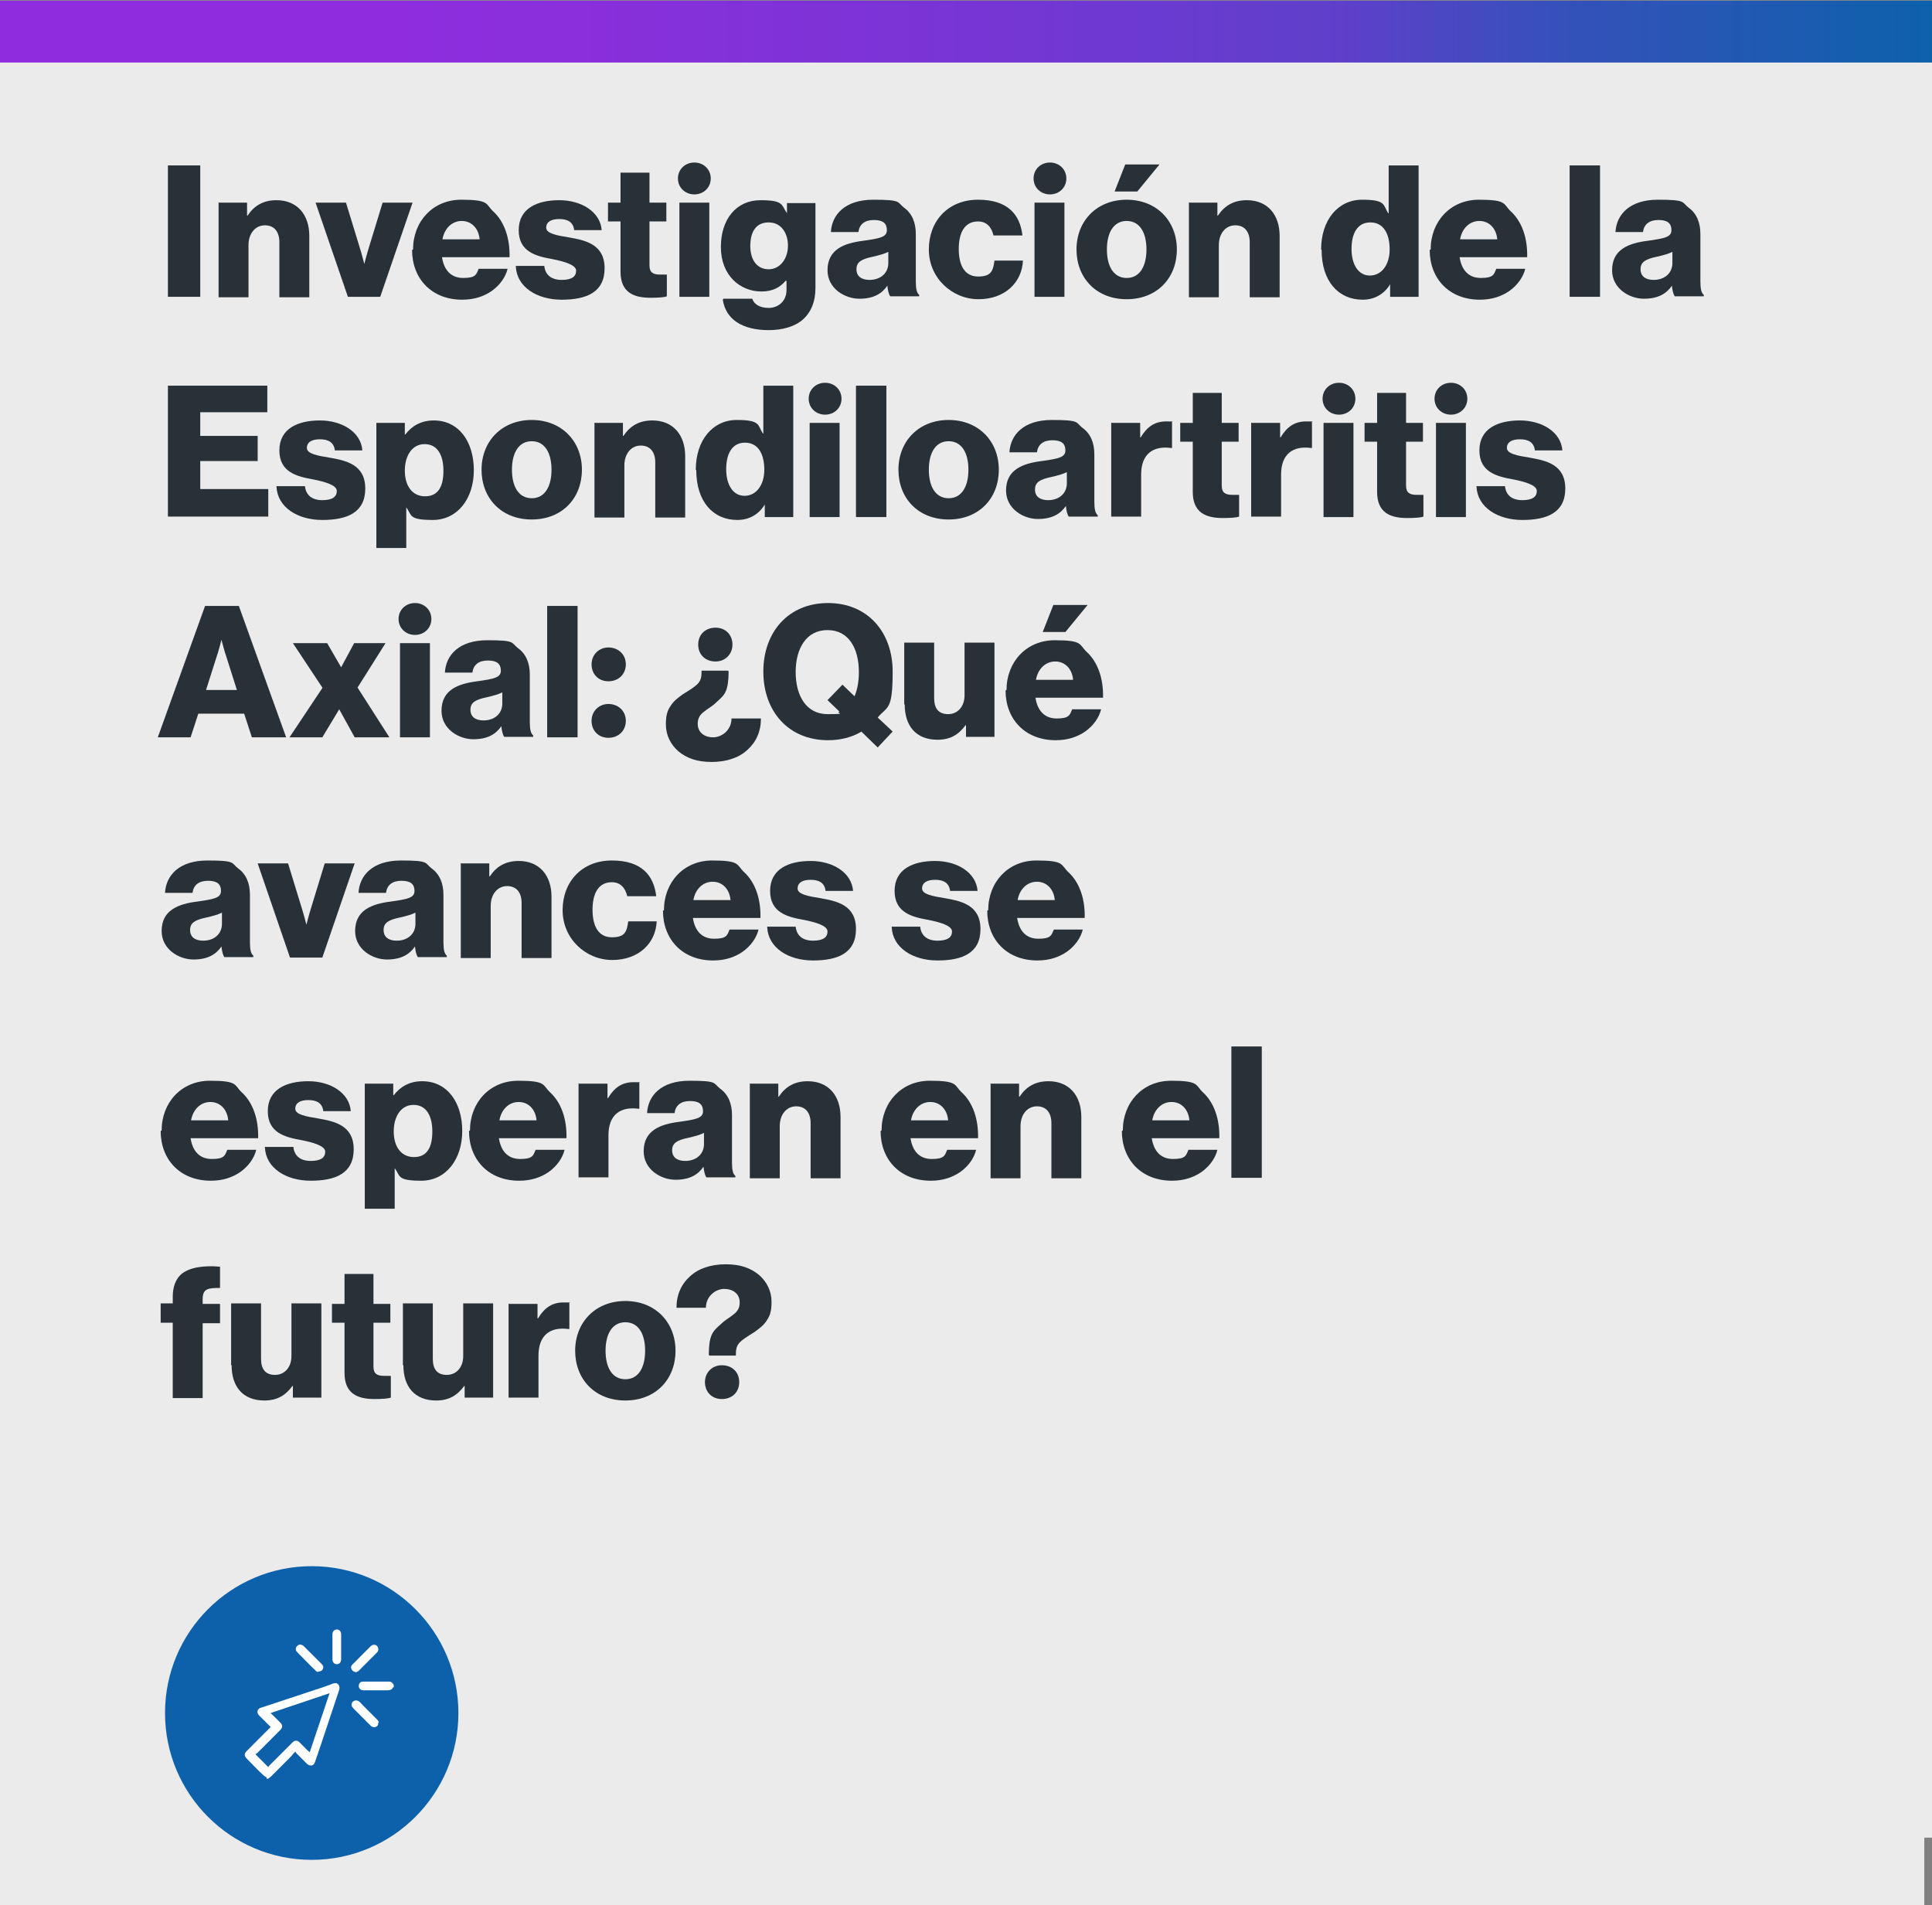 <?xml version="1.0" encoding="UTF-8"?>
<svg xmlns="http://www.w3.org/2000/svg" xmlns:xlink="http://www.w3.org/1999/xlink" width="500px" height="493px" viewBox="0 0 500 493" version="1.1">
<rect x="0" y="0" width="500" height="493" fill="#808080" stroke="none"/>
<defs>
<linearGradient id="linear0" gradientUnits="userSpaceOnUse" x1="0" y1="6.4" x2="400.4" y2="6.4" gradientTransform="matrix(1.249,0,0,1.25,0,0.184)">
<stop offset="0.2" style="stop-color:rgb(56.078%,17.647%,87.059%);stop-opacity:1;"/>
<stop offset="0.3" style="stop-color:rgb(53.725%,18.431%,85.882%);stop-opacity:1;"/>
<stop offset="0.5" style="stop-color:rgb(47.059%,20.784%,83.529%);stop-opacity:1;"/>
<stop offset="0.7" style="stop-color:rgb(36.471%,25.098%,79.216%);stop-opacity:1;"/>
<stop offset="0.8" style="stop-color:rgb(21.569%,31.373%,73.333%);stop-opacity:1;"/>
<stop offset="1" style="stop-color:rgb(5.098%,38.039%,67.059%);stop-opacity:1;"/>
</linearGradient>
</defs>
<g id="surface1">
<path style=" stroke:none;fill-rule:nonzero;fill:rgb(92.157%,92.157%,92.157%);fill-opacity:1;" d="M -1.996 18.559 L 498.004 18.559 L 498.004 493.941 L -1.996 493.941 Z M -1.996 18.559 "/>
<path style=" stroke:none;fill-rule:nonzero;fill:rgb(92.157%,92.157%,92.157%);fill-opacity:1;" d="M 0 0.184 L 500 0.184 L 500 475.566 L 0 475.566 Z M 0 0.184 "/>
<path style=" stroke:none;fill-rule:nonzero;fill:rgb(15.686%,19.216%,21.961%);fill-opacity:1;" d="M 43.457 42.809 L 51.824 42.809 L 51.824 76.809 L 43.457 76.809 Z M 43.457 42.809 "/>
<path style=" stroke:none;fill-rule:nonzero;fill:rgb(15.686%,19.216%,21.961%);fill-opacity:1;" d="M 56.445 52.434 L 63.938 52.434 L 63.938 55.809 L 64.062 55.809 C 65.809 53.184 68.184 51.809 71.555 51.809 C 76.922 51.809 80.047 55.559 80.047 61.059 L 80.047 76.934 L 72.301 76.934 L 72.301 62.684 C 72.301 60.059 71.055 58.309 68.555 58.309 C 66.059 58.309 64.312 60.434 64.312 63.434 L 64.312 76.934 L 56.57 76.934 L 56.57 52.559 Z M 56.445 52.434 "/>
<path style=" stroke:none;fill-rule:nonzero;fill:rgb(15.686%,19.216%,21.961%);fill-opacity:1;" d="M 81.543 52.434 L 89.535 52.434 L 92.906 63.434 C 93.656 65.809 94.281 68.309 94.281 68.309 C 94.281 68.309 94.906 65.809 95.656 63.434 L 99.027 52.434 L 106.77 52.434 L 98.402 76.809 L 90.035 76.809 L 81.668 52.434 Z M 81.543 52.434 "/>
<path style=" stroke:none;fill-rule:nonzero;fill:rgb(15.686%,19.216%,21.961%);fill-opacity:1;" d="M 106.895 64.559 C 106.895 57.309 112.012 51.684 119.379 51.684 C 126.75 51.684 125.625 52.809 127.621 54.684 C 130.496 57.309 131.992 61.559 131.867 66.559 L 114.387 66.559 C 114.887 69.809 116.633 71.934 119.879 71.934 C 123.125 71.934 123.25 71.059 123.875 69.559 L 131.367 69.559 C 130.867 71.684 129.371 73.809 127.246 75.309 C 125.25 76.684 122.754 77.559 119.629 77.559 C 111.637 77.559 106.645 72.059 106.645 64.684 Z M 124.125 61.934 C 123.875 59.059 122.004 57.184 119.504 57.184 C 117.008 57.184 115.012 59.059 114.512 61.934 Z M 124.125 61.934 "/>
<path style=" stroke:none;fill-rule:nonzero;fill:rgb(15.686%,19.216%,21.961%);fill-opacity:1;" d="M 133.492 68.809 L 140.859 68.809 C 141.109 71.184 142.73 72.434 145.355 72.434 C 147.977 72.434 149.102 71.559 149.102 70.059 C 149.102 68.559 146.105 67.684 142.98 67.059 C 138.734 66.309 134.242 65.184 134.242 59.559 C 134.242 53.934 138.984 51.809 144.73 51.809 C 150.473 51.809 155.344 54.809 155.719 59.559 L 148.602 59.559 C 148.352 57.434 146.852 56.684 144.73 56.684 C 142.605 56.684 141.359 57.434 141.359 58.934 C 141.359 60.434 144.105 60.934 147.227 61.434 C 151.473 62.184 156.469 63.184 156.469 69.434 C 156.469 75.684 151.723 77.559 145.355 77.559 C 138.984 77.559 133.742 74.309 133.492 68.934 Z M 133.492 68.809 "/>
<path style=" stroke:none;fill-rule:nonzero;fill:rgb(15.686%,19.216%,21.961%);fill-opacity:1;" d="M 160.59 70.309 L 160.59 57.309 L 157.344 57.309 L 157.344 52.434 L 160.59 52.434 L 160.59 44.684 L 168.082 44.684 L 168.082 52.434 L 172.453 52.434 L 172.453 57.309 L 168.082 57.309 L 168.082 68.684 C 168.082 70.559 169.082 71.059 170.828 71.059 C 172.578 71.059 172.203 71.059 172.578 71.059 L 172.578 76.684 C 171.953 76.934 170.453 77.059 168.332 77.059 C 163.836 77.059 160.59 75.559 160.59 70.309 Z M 160.59 70.309 "/>
<path style=" stroke:none;fill-rule:nonzero;fill:rgb(15.686%,19.216%,21.961%);fill-opacity:1;" d="M 183.941 46.184 C 183.941 48.559 182.066 50.309 179.695 50.309 C 177.324 50.309 175.449 48.559 175.449 46.184 C 175.449 43.809 177.324 42.059 179.695 42.059 C 182.066 42.059 183.941 43.809 183.941 46.184 Z M 175.824 52.434 L 183.566 52.434 L 183.566 76.809 L 175.824 76.809 Z M 175.824 52.434 "/>
<path style=" stroke:none;fill-rule:nonzero;fill:rgb(15.686%,19.216%,21.961%);fill-opacity:1;" d="M 187.188 77.309 L 194.68 77.309 C 195.055 78.559 196.43 79.684 198.926 79.684 C 201.422 79.684 203.547 77.934 203.547 75.059 L 203.547 72.684 L 203.297 72.684 C 201.922 74.309 200.051 75.434 197.055 75.434 C 191.559 75.434 186.562 71.309 186.562 63.934 C 186.562 56.559 190.684 51.809 196.805 51.809 C 202.922 51.809 202.172 53.059 203.672 55.184 L 203.672 52.559 L 211.039 52.559 L 211.039 74.559 C 211.039 78.184 209.789 80.934 207.793 82.684 C 205.668 84.559 202.422 85.434 198.926 85.434 C 192.184 85.434 187.812 82.684 187.062 77.559 Z M 203.922 63.559 C 203.922 60.309 202.172 57.559 198.926 57.559 C 195.68 57.559 194.18 59.934 194.18 63.684 C 194.18 67.434 196.055 69.684 198.926 69.684 C 201.797 69.684 203.922 67.059 203.922 63.559 Z M 203.922 63.559 "/>
<path style=" stroke:none;fill-rule:nonzero;fill:rgb(15.686%,19.216%,21.961%);fill-opacity:1;" d="M 214.16 69.934 C 214.16 64.559 218.406 62.934 223.402 62.309 C 227.898 61.684 229.52 61.309 229.52 59.559 C 229.52 57.809 228.52 56.934 226.148 56.934 C 223.777 56.934 222.402 58.059 222.152 60.059 L 215.035 60.059 C 215.285 55.559 218.656 51.684 226.023 51.684 C 233.391 51.684 232.145 52.309 233.891 53.684 C 236.016 55.184 237.012 57.559 237.012 60.559 L 237.012 72.809 C 237.012 74.809 237.262 75.809 237.887 76.309 L 237.887 76.684 L 230.395 76.684 C 230.02 76.184 229.77 75.184 229.645 73.934 C 228.273 75.934 226.148 77.309 222.402 77.309 C 218.656 77.309 214.16 74.684 214.16 69.934 Z M 229.895 68.059 L 229.895 65.184 C 228.895 65.684 227.523 66.059 225.898 66.434 C 222.902 67.059 221.652 67.809 221.652 69.684 C 221.652 71.559 223.027 72.434 225.023 72.434 C 227.898 72.434 229.895 70.684 229.895 68.059 Z M 229.895 68.059 "/>
<path style=" stroke:none;fill-rule:nonzero;fill:rgb(15.686%,19.216%,21.961%);fill-opacity:1;" d="M 240.383 64.559 C 240.383 57.184 245.379 51.684 253.121 51.684 C 260.863 51.684 263.984 55.559 264.609 60.934 L 257.117 60.934 C 256.617 58.809 255.371 57.309 253.121 57.309 C 249.75 57.309 248.125 60.059 248.125 64.434 C 248.125 68.809 249.75 71.559 253.121 71.559 C 256.492 71.559 256.992 70.184 257.367 67.434 L 264.734 67.434 C 264.484 73.059 260.113 77.434 253.246 77.434 C 246.379 77.434 240.383 71.934 240.383 64.559 Z M 240.383 64.559 "/>
<path style=" stroke:none;fill-rule:nonzero;fill:rgb(15.686%,19.216%,21.961%);fill-opacity:1;" d="M 275.973 46.184 C 275.973 48.559 274.102 50.309 271.727 50.309 C 269.355 50.309 267.484 48.559 267.484 46.184 C 267.484 43.809 269.355 42.059 271.727 42.059 C 274.102 42.059 275.973 43.809 275.973 46.184 Z M 267.73 52.434 L 275.473 52.434 L 275.473 76.809 L 267.73 76.809 Z M 267.73 52.434 "/>
<path style=" stroke:none;fill-rule:nonzero;fill:rgb(15.686%,19.216%,21.961%);fill-opacity:1;" d="M 278.598 64.559 C 278.598 57.184 283.84 51.684 291.582 51.684 C 299.324 51.684 304.57 57.184 304.57 64.559 C 304.57 71.934 299.449 77.434 291.582 77.434 C 283.715 77.434 278.598 71.934 278.598 64.559 Z M 296.703 64.559 C 296.703 60.184 294.953 57.184 291.582 57.184 C 288.211 57.184 286.465 60.184 286.465 64.559 C 286.465 68.934 288.211 71.934 291.582 71.934 C 294.953 71.934 296.703 68.934 296.703 64.559 Z M 291.207 42.559 L 300.074 42.559 L 294.332 49.559 L 288.461 49.559 Z M 291.207 42.559 "/>
<path style=" stroke:none;fill-rule:nonzero;fill:rgb(15.686%,19.216%,21.961%);fill-opacity:1;" d="M 307.566 52.434 L 315.059 52.434 L 315.059 55.809 L 315.184 55.809 C 316.934 53.184 319.305 51.809 322.676 51.809 C 328.047 51.809 331.168 55.559 331.168 61.059 L 331.168 76.934 L 323.426 76.934 L 323.426 62.684 C 323.426 60.059 322.18 58.309 319.68 58.309 C 317.184 58.309 315.434 60.434 315.434 63.434 L 315.434 76.934 L 307.691 76.934 L 307.691 52.559 Z M 307.566 52.434 "/>
<path style=" stroke:none;fill-rule:nonzero;fill:rgb(15.686%,19.216%,21.961%);fill-opacity:1;" d="M 341.906 64.559 C 341.906 56.934 346.277 51.684 352.523 51.684 C 358.766 51.684 357.891 53.059 359.266 55.184 L 359.391 55.184 L 359.391 42.809 L 367.133 42.809 L 367.133 76.809 L 359.766 76.809 L 359.766 73.559 C 358.266 76.059 355.77 77.559 352.648 77.559 C 346.402 77.559 342.031 72.809 342.031 64.684 Z M 359.641 64.559 C 359.641 60.434 358.016 57.559 354.645 57.559 C 351.273 57.559 349.773 60.434 349.773 64.434 C 349.773 68.434 351.523 71.309 354.52 71.309 C 357.516 71.309 359.641 68.559 359.641 64.559 Z M 359.641 64.559 "/>
<path style=" stroke:none;fill-rule:nonzero;fill:rgb(15.686%,19.216%,21.961%);fill-opacity:1;" d="M 370.254 64.559 C 370.254 57.309 375.375 51.684 382.742 51.684 C 390.109 51.684 388.984 52.809 390.984 54.684 C 393.855 57.309 395.355 61.559 395.23 66.559 L 377.746 66.559 C 378.246 69.809 379.996 71.934 383.242 71.934 C 386.488 71.934 386.613 71.059 387.238 69.559 L 394.73 69.559 C 394.23 71.684 392.73 73.809 390.609 75.309 C 388.613 76.684 386.113 77.559 382.992 77.559 C 375 77.559 370.004 72.059 370.004 64.684 Z M 387.488 61.934 C 387.238 59.059 385.363 57.184 382.867 57.184 C 380.371 57.184 378.371 59.059 377.871 61.934 Z M 387.488 61.934 "/>
<path style=" stroke:none;fill-rule:nonzero;fill:rgb(15.686%,19.216%,21.961%);fill-opacity:1;" d="M 406.219 42.809 L 414.086 42.809 L 414.086 76.809 L 406.219 76.809 Z M 406.219 42.809 "/>
<path style=" stroke:none;fill-rule:nonzero;fill:rgb(15.686%,19.216%,21.961%);fill-opacity:1;" d="M 417.207 69.934 C 417.207 64.559 421.453 62.934 426.449 62.309 C 430.945 61.684 432.566 61.309 432.566 59.559 C 432.566 57.809 431.57 56.934 429.195 56.934 C 426.824 56.934 425.449 58.059 425.199 60.059 L 418.082 60.059 C 418.332 55.559 421.703 51.684 429.07 51.684 C 436.438 51.684 435.191 52.309 436.938 53.684 C 439.062 55.184 440.059 57.559 440.059 60.559 L 440.059 72.809 C 440.059 74.809 440.309 75.809 440.934 76.309 L 440.934 76.684 L 433.441 76.684 C 433.066 76.184 432.816 75.184 432.691 73.934 C 431.32 75.934 429.195 77.309 425.449 77.309 C 421.703 77.309 417.207 74.684 417.207 69.934 Z M 432.816 68.059 L 432.816 65.184 C 431.816 65.684 430.445 66.059 428.82 66.434 C 425.824 67.059 424.574 67.809 424.574 69.684 C 424.574 71.559 425.949 72.434 427.945 72.434 C 430.82 72.434 432.816 70.684 432.816 68.059 Z M 432.816 68.059 "/>
<path style=" stroke:none;fill-rule:nonzero;fill:rgb(15.686%,19.216%,21.961%);fill-opacity:1;" d="M 43.457 99.809 L 69.18 99.809 L 69.18 106.684 L 51.824 106.684 L 51.824 112.809 L 66.684 112.809 L 66.684 119.312 L 51.824 119.312 L 51.824 126.562 L 69.43 126.562 L 69.43 133.688 L 43.457 133.688 L 43.457 99.684 Z M 43.457 99.809 "/>
<path style=" stroke:none;fill-rule:nonzero;fill:rgb(15.686%,19.216%,21.961%);fill-opacity:1;" d="M 71.555 125.812 L 78.922 125.812 C 79.172 128.188 80.793 129.438 83.418 129.438 C 86.039 129.438 87.164 128.562 87.164 127.062 C 87.164 125.562 84.164 124.688 81.043 124.062 C 76.797 123.312 72.301 122.188 72.301 116.559 C 72.301 110.934 77.047 108.809 82.793 108.809 C 88.535 108.809 93.406 111.809 93.781 116.559 L 86.664 116.559 C 86.414 114.434 84.914 113.684 82.793 113.684 C 80.668 113.684 79.422 114.434 79.422 115.934 C 79.422 117.434 82.168 117.934 85.289 118.434 C 89.535 119.188 94.531 120.188 94.531 126.438 C 94.531 132.688 89.785 134.562 83.418 134.562 C 77.047 134.562 71.805 131.312 71.555 125.938 Z M 71.555 125.812 "/>
<path style=" stroke:none;fill-rule:nonzero;fill:rgb(15.686%,19.216%,21.961%);fill-opacity:1;" d="M 97.402 109.434 L 104.77 109.434 L 104.77 112.434 L 104.895 112.434 C 106.52 110.309 108.891 108.809 112.262 108.809 C 118.758 108.809 122.629 114.309 122.629 121.688 C 122.629 129.062 118.383 134.562 112.012 134.562 C 105.645 134.562 106.645 133.312 105.145 131.312 L 105.145 141.812 L 97.402 141.812 Z M 114.762 121.812 C 114.762 117.684 113.137 114.934 109.891 114.934 C 106.645 114.934 104.77 117.934 104.77 121.812 C 104.77 125.688 106.645 128.438 110.016 128.438 C 113.387 128.438 114.762 125.938 114.762 121.812 Z M 114.762 121.812 "/>
<path style=" stroke:none;fill-rule:nonzero;fill:rgb(15.686%,19.216%,21.961%);fill-opacity:1;" d="M 124.625 121.562 C 124.625 114.184 129.871 108.684 137.613 108.684 C 145.355 108.684 150.598 114.184 150.598 121.562 C 150.598 128.938 145.48 134.438 137.613 134.438 C 129.746 134.438 124.625 128.938 124.625 121.562 Z M 142.73 121.562 C 142.73 117.184 140.984 114.184 137.613 114.184 C 134.242 114.184 132.492 117.184 132.492 121.562 C 132.492 125.938 134.242 128.938 137.613 128.938 C 140.984 128.938 142.73 125.938 142.73 121.562 Z M 142.73 121.562 "/>
<path style=" stroke:none;fill-rule:nonzero;fill:rgb(15.686%,19.216%,21.961%);fill-opacity:1;" d="M 153.723 109.434 L 161.215 109.434 L 161.215 112.809 L 161.34 112.809 C 163.086 110.184 165.461 108.809 168.832 108.809 C 174.199 108.809 177.324 112.559 177.324 118.059 L 177.324 133.938 L 169.582 133.938 L 169.582 119.688 C 169.582 117.059 168.332 115.309 165.836 115.309 C 163.336 115.309 161.59 117.434 161.59 120.438 L 161.59 133.938 L 153.848 133.938 L 153.848 109.559 Z M 153.723 109.434 "/>
<path style=" stroke:none;fill-rule:nonzero;fill:rgb(15.686%,19.216%,21.961%);fill-opacity:1;" d="M 180.07 121.562 C 180.07 113.934 184.441 108.684 190.684 108.684 C 196.93 108.684 196.055 110.059 197.426 112.184 L 197.551 112.184 L 197.551 99.809 L 205.293 99.809 L 205.293 133.812 L 197.926 133.812 L 197.926 130.562 C 196.43 133.062 193.93 134.562 190.809 134.562 C 184.566 134.562 180.195 129.812 180.195 121.688 Z M 197.801 121.562 C 197.801 117.434 196.18 114.559 192.809 114.559 C 189.438 114.559 187.938 117.434 187.938 121.438 C 187.938 125.438 189.684 128.312 192.684 128.312 C 195.68 128.312 197.801 125.562 197.801 121.562 Z M 197.801 121.562 "/>
<path style=" stroke:none;fill-rule:nonzero;fill:rgb(15.686%,19.216%,21.961%);fill-opacity:1;" d="M 217.781 103.184 C 217.781 105.559 215.91 107.309 213.535 107.309 C 211.164 107.309 209.289 105.559 209.289 103.184 C 209.289 100.809 211.164 99.059 213.535 99.059 C 215.91 99.059 217.781 100.809 217.781 103.184 Z M 209.539 109.434 L 217.281 109.434 L 217.281 133.812 L 209.539 133.812 Z M 209.539 109.434 "/>
<path style=" stroke:none;fill-rule:nonzero;fill:rgb(15.686%,19.216%,21.961%);fill-opacity:1;" d="M 221.527 99.809 L 229.395 99.809 L 229.395 133.812 L 221.527 133.812 Z M 221.527 99.809 "/>
<path style=" stroke:none;fill-rule:nonzero;fill:rgb(15.686%,19.216%,21.961%);fill-opacity:1;" d="M 232.516 121.562 C 232.516 114.184 237.762 108.684 245.504 108.684 C 253.246 108.684 258.492 114.184 258.492 121.562 C 258.492 128.938 253.371 134.438 245.504 134.438 C 237.637 134.438 232.516 128.938 232.516 121.562 Z M 250.625 121.562 C 250.625 117.184 248.875 114.184 245.504 114.184 C 242.133 114.184 240.383 117.184 240.383 121.562 C 240.383 125.938 242.133 128.938 245.504 128.938 C 248.875 128.938 250.625 125.938 250.625 121.562 Z M 250.625 121.562 "/>
<path style=" stroke:none;fill-rule:nonzero;fill:rgb(15.686%,19.216%,21.961%);fill-opacity:1;" d="M 260.363 126.938 C 260.363 121.562 264.609 119.938 269.605 119.312 C 274.102 118.688 275.723 118.309 275.723 116.559 C 275.723 114.809 274.727 113.934 272.352 113.934 C 269.98 113.934 268.605 115.059 268.355 117.059 L 261.238 117.059 C 261.488 112.559 264.859 108.684 272.227 108.684 C 279.594 108.684 278.348 109.309 280.094 110.684 C 282.219 112.184 283.215 114.559 283.215 117.559 L 283.215 129.812 C 283.215 131.812 283.465 132.812 284.09 133.312 L 284.09 133.688 L 276.598 133.688 C 276.223 133.188 275.973 132.188 275.848 130.938 C 274.477 132.938 272.352 134.312 268.605 134.312 C 264.859 134.312 260.363 131.688 260.363 126.938 Z M 276.098 125.062 L 276.098 122.188 C 275.102 122.688 273.727 123.062 272.102 123.438 C 269.105 124.062 267.855 124.812 267.855 126.688 C 267.855 128.562 269.23 129.438 271.23 129.438 C 274.102 129.438 276.098 127.688 276.098 125.062 Z M 276.098 125.062 "/>
<path style=" stroke:none;fill-rule:nonzero;fill:rgb(15.686%,19.216%,21.961%);fill-opacity:1;" d="M 287.711 109.434 L 295.078 109.434 L 295.078 113.184 L 295.203 113.184 C 296.953 110.309 298.949 109.059 301.824 109.059 C 304.695 109.059 302.945 109.059 303.32 109.309 L 303.32 115.934 L 303.07 115.934 C 298.328 115.309 295.328 117.559 295.328 122.812 L 295.328 133.688 L 287.586 133.688 L 287.586 109.309 Z M 287.711 109.434 "/>
<path style=" stroke:none;fill-rule:nonzero;fill:rgb(15.686%,19.216%,21.961%);fill-opacity:1;" d="M 308.691 127.312 L 308.691 114.309 L 305.445 114.309 L 305.445 109.434 L 308.691 109.434 L 308.691 101.684 L 316.184 101.684 L 316.184 109.434 L 320.555 109.434 L 320.555 114.309 L 316.184 114.309 L 316.184 125.688 C 316.184 127.562 317.184 128.062 318.93 128.062 C 320.68 128.062 320.305 128.062 320.68 128.062 L 320.68 133.688 C 320.055 133.938 318.555 134.062 316.434 134.062 C 311.938 134.062 308.691 132.562 308.691 127.312 Z M 308.691 127.312 "/>
<path style=" stroke:none;fill-rule:nonzero;fill:rgb(15.686%,19.216%,21.961%);fill-opacity:1;" d="M 323.926 109.434 L 331.293 109.434 L 331.293 113.184 L 331.418 113.184 C 333.168 110.309 335.164 109.059 338.035 109.059 C 340.91 109.059 339.16 109.059 339.535 109.309 L 339.535 115.934 L 339.285 115.934 C 334.539 115.309 331.543 117.559 331.543 122.812 L 331.543 133.688 L 323.801 133.688 L 323.801 109.309 Z M 323.926 109.434 "/>
<path style=" stroke:none;fill-rule:nonzero;fill:rgb(15.686%,19.216%,21.961%);fill-opacity:1;" d="M 350.773 103.184 C 350.773 105.559 348.902 107.309 346.527 107.309 C 344.156 107.309 342.281 105.559 342.281 103.184 C 342.281 100.809 344.156 99.059 346.527 99.059 C 348.902 99.059 350.773 100.809 350.773 103.184 Z M 342.531 109.434 L 350.273 109.434 L 350.273 133.812 L 342.531 133.812 Z M 342.531 109.434 "/>
<path style=" stroke:none;fill-rule:nonzero;fill:rgb(15.686%,19.216%,21.961%);fill-opacity:1;" d="M 356.395 127.312 L 356.395 114.309 L 353.148 114.309 L 353.148 109.434 L 356.395 109.434 L 356.395 101.684 L 363.887 101.684 L 363.887 109.434 L 368.258 109.434 L 368.258 114.309 L 363.887 114.309 L 363.887 125.688 C 363.887 127.562 364.887 128.062 366.633 128.062 C 368.383 128.062 368.008 128.062 368.383 128.062 L 368.383 133.688 C 367.758 133.938 366.258 134.062 364.137 134.062 C 359.641 134.062 356.395 132.562 356.395 127.312 Z M 356.395 127.312 "/>
<path style=" stroke:none;fill-rule:nonzero;fill:rgb(15.686%,19.216%,21.961%);fill-opacity:1;" d="M 379.746 103.184 C 379.746 105.559 377.871 107.309 375.5 107.309 C 373.125 107.309 371.254 105.559 371.254 103.184 C 371.254 100.809 373.125 99.059 375.5 99.059 C 377.871 99.059 379.746 100.809 379.746 103.184 Z M 371.629 109.434 L 379.371 109.434 L 379.371 133.812 L 371.629 133.812 Z M 371.629 109.434 "/>
<path style=" stroke:none;fill-rule:nonzero;fill:rgb(15.686%,19.216%,21.961%);fill-opacity:1;" d="M 382.117 125.812 L 389.484 125.812 C 389.734 128.188 391.359 129.438 393.98 129.438 C 396.602 129.438 397.727 128.562 397.727 127.062 C 397.727 125.562 394.73 124.688 391.609 124.062 C 387.363 123.312 382.867 122.188 382.867 116.559 C 382.867 110.934 387.613 108.809 393.355 108.809 C 399.102 108.809 403.973 111.809 404.344 116.559 L 397.227 116.559 C 396.977 114.434 395.48 113.684 393.355 113.684 C 391.234 113.684 389.984 114.434 389.984 115.934 C 389.984 117.434 392.73 117.934 395.855 118.434 C 400.102 119.188 405.094 120.188 405.094 126.438 C 405.094 132.688 400.352 134.562 393.98 134.562 C 387.613 134.562 382.367 131.312 382.117 125.938 Z M 382.117 125.812 "/>
<path style=" stroke:none;fill-rule:nonzero;fill:rgb(15.686%,19.216%,21.961%);fill-opacity:1;" d="M 53.195 156.812 L 61.812 156.812 L 74.051 190.812 L 65.184 190.812 L 63.188 184.688 L 51.324 184.688 L 49.324 190.812 L 40.836 190.812 L 53.07 156.812 Z M 61.312 178.562 L 58.691 170.312 C 58.066 168.562 57.316 165.562 57.316 165.562 C 57.316 165.562 56.57 168.562 55.945 170.312 L 53.32 178.562 Z M 61.312 178.562 "/>
<path style=" stroke:none;fill-rule:nonzero;fill:rgb(15.686%,19.216%,21.961%);fill-opacity:1;" d="M 83.418 177.938 L 75.801 166.438 L 84.664 166.438 L 88.285 172.688 L 91.66 166.438 L 99.773 166.438 L 92.531 177.938 L 100.773 190.812 L 91.785 190.812 L 87.789 183.562 L 83.418 190.812 L 74.926 190.812 L 83.418 178.062 Z M 83.418 177.938 "/>
<path style=" stroke:none;fill-rule:nonzero;fill:rgb(15.686%,19.216%,21.961%);fill-opacity:1;" d="M 111.637 160.188 C 111.637 162.562 109.766 164.312 107.395 164.312 C 105.02 164.312 103.148 162.562 103.148 160.188 C 103.148 157.812 105.02 156.062 107.395 156.062 C 109.766 156.062 111.637 157.812 111.637 160.188 Z M 103.52 166.438 L 111.266 166.438 L 111.266 190.812 L 103.52 190.812 Z M 103.52 166.438 "/>
<path style=" stroke:none;fill-rule:nonzero;fill:rgb(15.686%,19.216%,21.961%);fill-opacity:1;" d="M 114.262 183.938 C 114.262 178.562 118.508 176.938 123.5 176.312 C 127.996 175.688 129.621 175.312 129.621 173.562 C 129.621 171.812 128.621 170.938 126.25 170.938 C 123.875 170.938 122.504 172.062 122.254 174.062 L 115.137 174.062 C 115.383 169.562 118.758 165.688 126.125 165.688 C 133.492 165.688 132.242 166.312 133.992 167.688 C 136.113 169.188 137.113 171.562 137.113 174.562 L 137.113 186.812 C 137.113 188.812 137.363 189.812 137.988 190.312 L 137.988 190.688 L 130.496 190.688 C 130.121 190.188 129.871 189.188 129.746 187.938 C 128.371 189.938 126.25 191.312 122.504 191.312 C 118.758 191.312 114.262 188.688 114.262 183.938 Z M 129.996 182.062 L 129.996 179.188 C 128.996 179.688 127.621 180.062 126 180.438 C 123.004 181.062 121.754 181.812 121.754 183.688 C 121.754 185.562 123.125 186.438 125.125 186.438 C 127.996 186.438 129.996 184.688 129.996 182.062 Z M 129.996 182.062 "/>
<path style=" stroke:none;fill-rule:nonzero;fill:rgb(15.686%,19.216%,21.961%);fill-opacity:1;" d="M 141.609 156.812 L 149.477 156.812 L 149.477 190.812 L 141.609 190.812 Z M 141.609 156.812 "/>
<path style=" stroke:none;fill-rule:nonzero;fill:rgb(15.686%,19.216%,21.961%);fill-opacity:1;" d="M 161.965 171.938 C 161.965 174.438 160.09 176.312 157.469 176.312 C 154.844 176.312 153.098 174.438 153.098 171.938 C 153.098 169.438 154.969 167.562 157.469 167.562 C 159.965 167.562 161.965 169.312 161.965 171.938 Z M 161.965 186.562 C 161.965 189.062 160.09 190.938 157.469 190.938 C 154.844 190.938 153.098 189.062 153.098 186.562 C 153.098 184.062 154.969 182.188 157.469 182.188 C 159.965 182.188 161.965 183.938 161.965 186.562 Z M 161.965 186.562 "/>
<path style=" stroke:none;fill-rule:nonzero;fill:rgb(15.686%,19.216%,21.961%);fill-opacity:1;" d="M 188.562 173.812 C 188.562 176.188 188.312 177.812 187.812 178.938 C 187.312 180.062 186.438 180.812 185.316 181.812 C 184.316 182.812 183.066 183.438 182.191 184.188 C 181.195 184.938 180.57 185.812 180.57 187.312 C 180.57 189.562 182.316 190.812 184.566 190.812 C 186.812 190.812 189.312 188.938 189.312 185.938 L 196.93 185.938 C 196.93 189.312 195.68 192.062 193.43 194.062 C 191.309 196.062 188.062 197.188 184.191 197.188 C 180.32 197.188 177.699 196.188 175.574 194.438 C 173.578 192.688 172.328 190.312 172.328 187.438 C 172.328 184.562 172.953 183.562 173.703 182.438 C 174.574 181.188 175.699 180.438 176.699 179.688 C 178.695 178.438 179.945 177.688 180.695 176.812 C 181.445 175.938 181.57 175.062 181.57 173.562 L 188.438 173.562 Z M 185.191 171.188 C 182.566 171.188 180.695 169.438 180.695 166.812 C 180.695 164.188 182.566 162.438 185.191 162.438 C 187.812 162.438 189.559 164.312 189.559 166.812 C 189.559 169.312 187.688 171.188 185.191 171.188 Z M 185.191 171.188 "/>
<path style=" stroke:none;fill-rule:nonzero;fill:rgb(15.686%,19.216%,21.961%);fill-opacity:1;" d="M 222.777 189.438 C 220.406 190.812 217.531 191.562 214.285 191.562 C 204.047 191.562 197.551 184.062 197.551 173.812 C 197.551 163.562 204.047 156.062 214.285 156.062 C 224.527 156.062 231.02 163.562 231.02 173.812 C 231.02 184.062 229.645 182.688 227.148 185.688 L 231.02 189.312 L 227.148 193.438 L 222.902 189.312 Z M 217.281 184.188 L 214.16 181.188 L 218.031 177.188 L 221.152 180.188 C 221.902 178.438 222.277 176.312 222.277 173.938 C 222.277 167.812 219.656 163.062 214.16 163.062 C 208.668 163.062 205.918 167.812 205.918 173.938 C 205.918 180.062 208.668 184.812 214.16 184.812 C 219.656 184.812 216.285 184.562 217.156 184.188 Z M 217.281 184.188 "/>
<path style=" stroke:none;fill-rule:nonzero;fill:rgb(15.686%,19.216%,21.961%);fill-opacity:1;" d="M 234.016 182.312 L 234.016 166.312 L 241.758 166.312 L 241.758 180.688 C 241.758 183.312 242.883 184.812 245.379 184.812 C 247.879 184.812 249.625 182.812 249.625 179.938 L 249.625 166.312 L 257.367 166.312 L 257.367 190.688 L 250 190.688 L 250 187.688 L 249.875 187.688 C 248.125 190.062 246.004 191.438 242.633 191.438 C 237.012 191.438 234.141 187.812 234.141 182.312 Z M 234.016 182.312 "/>
<path style=" stroke:none;fill-rule:nonzero;fill:rgb(15.686%,19.216%,21.961%);fill-opacity:1;" d="M 260.488 178.562 C 260.488 171.312 265.609 165.688 272.977 165.688 C 280.344 165.688 279.223 166.812 281.219 168.688 C 284.09 171.312 285.59 175.562 285.465 180.562 L 267.98 180.562 C 268.48 183.812 270.23 185.938 273.477 185.938 C 276.723 185.938 276.848 185.062 277.473 183.562 L 284.965 183.562 C 284.465 185.688 282.969 187.812 280.844 189.312 C 278.848 190.688 276.348 191.562 273.227 191.562 C 265.234 191.562 260.238 186.062 260.238 178.688 Z M 277.723 175.938 C 277.473 173.062 275.598 171.188 273.102 171.188 C 270.605 171.188 268.605 173.062 268.105 175.938 Z M 272.602 156.562 L 281.469 156.562 L 275.723 163.562 L 269.855 163.562 Z M 272.602 156.562 "/>
<path style=" stroke:none;fill-rule:nonzero;fill:rgb(15.686%,19.216%,21.961%);fill-opacity:1;" d="M 41.832 240.938 C 41.832 235.562 46.078 233.938 51.074 233.312 C 55.57 232.688 57.191 232.312 57.191 230.562 C 57.191 228.812 56.195 227.938 53.82 227.938 C 51.449 227.938 50.074 229.062 49.824 231.062 L 42.707 231.062 C 42.957 226.562 46.328 222.688 53.695 222.688 C 61.062 222.688 59.816 223.312 61.562 224.688 C 63.688 226.188 64.684 228.562 64.684 231.562 L 64.684 243.812 C 64.684 245.812 64.934 246.812 65.559 247.312 L 65.559 247.688 L 58.066 247.688 C 57.691 247.188 57.441 246.188 57.316 244.938 C 55.945 246.938 53.82 248.312 50.074 248.312 C 46.328 248.312 41.832 245.688 41.832 240.938 Z M 57.441 239.062 L 57.441 236.188 C 56.445 236.688 55.07 237.062 53.445 237.438 C 50.449 238.062 49.199 238.812 49.199 240.688 C 49.199 242.562 50.574 243.438 52.574 243.438 C 55.445 243.438 57.441 241.688 57.441 239.062 Z M 57.441 239.062 "/>
<path style=" stroke:none;fill-rule:nonzero;fill:rgb(15.686%,19.216%,21.961%);fill-opacity:1;" d="M 66.559 223.438 L 74.551 223.438 L 77.922 234.438 C 78.672 236.812 79.297 239.312 79.297 239.312 C 79.297 239.312 79.922 236.812 80.668 234.438 L 84.039 223.438 L 91.785 223.438 L 83.418 247.812 L 75.051 247.812 L 66.684 223.438 Z M 66.559 223.438 "/>
<path style=" stroke:none;fill-rule:nonzero;fill:rgb(15.686%,19.216%,21.961%);fill-opacity:1;" d="M 91.906 240.938 C 91.906 235.562 96.152 233.938 101.148 233.312 C 105.645 232.688 107.27 232.312 107.27 230.562 C 107.27 228.812 106.27 227.938 103.895 227.938 C 101.523 227.938 100.148 229.062 99.898 231.062 L 92.781 231.062 C 93.031 226.562 96.402 222.688 103.77 222.688 C 111.141 222.688 109.891 223.312 111.637 224.688 C 113.762 226.188 114.762 228.562 114.762 231.562 L 114.762 243.812 C 114.762 245.812 115.012 246.812 115.633 247.312 L 115.633 247.688 L 108.141 247.688 C 107.766 247.188 107.516 246.188 107.395 244.938 C 106.02 246.938 103.895 248.312 100.148 248.312 C 96.402 248.312 91.906 245.688 91.906 240.938 Z M 107.516 239.062 L 107.516 236.188 C 106.52 236.688 105.145 237.062 103.52 237.438 C 100.523 238.062 99.277 238.812 99.277 240.688 C 99.277 242.562 100.648 243.438 102.648 243.438 C 105.52 243.438 107.516 241.688 107.516 239.062 Z M 107.516 239.062 "/>
<path style=" stroke:none;fill-rule:nonzero;fill:rgb(15.686%,19.216%,21.961%);fill-opacity:1;" d="M 119.133 223.438 L 126.625 223.438 L 126.625 226.812 L 126.75 226.812 C 128.496 224.188 130.867 222.812 134.242 222.812 C 139.609 222.812 142.73 226.562 142.73 232.062 L 142.73 247.938 L 134.988 247.938 L 134.988 233.688 C 134.988 231.062 133.742 229.312 131.242 229.312 C 128.746 229.312 126.996 231.438 126.996 234.438 L 126.996 247.938 L 119.254 247.938 L 119.254 223.562 Z M 119.133 223.438 "/>
<path style=" stroke:none;fill-rule:nonzero;fill:rgb(15.686%,19.216%,21.961%);fill-opacity:1;" d="M 145.605 235.562 C 145.605 228.188 150.598 222.688 158.34 222.688 C 166.082 222.688 169.207 226.562 169.832 231.938 L 162.336 231.938 C 161.84 229.812 160.59 228.312 158.34 228.312 C 154.969 228.312 153.348 231.062 153.348 235.438 C 153.348 239.812 154.969 242.562 158.34 242.562 C 161.715 242.562 162.211 241.188 162.586 238.438 L 169.953 238.438 C 169.707 244.062 165.336 248.438 158.465 248.438 C 151.598 248.438 145.605 242.938 145.605 235.562 Z M 145.605 235.562 "/>
<path style=" stroke:none;fill-rule:nonzero;fill:rgb(15.686%,19.216%,21.961%);fill-opacity:1;" d="M 171.828 235.562 C 171.828 228.312 176.949 222.688 184.316 222.688 C 191.684 222.688 190.559 223.812 192.559 225.688 C 195.43 228.312 196.93 232.562 196.805 237.562 L 179.32 237.562 C 179.82 240.812 181.57 242.938 184.816 242.938 C 188.062 242.938 188.188 242.062 188.812 240.562 L 196.305 240.562 C 195.805 242.688 194.305 244.812 192.184 246.312 C 190.184 247.688 187.688 248.562 184.566 248.562 C 176.574 248.562 171.578 243.062 171.578 235.688 Z M 189.062 232.938 C 188.812 230.062 186.938 228.188 184.441 228.188 C 181.941 228.188 179.945 230.062 179.445 232.938 Z M 189.062 232.938 "/>
<path style=" stroke:none;fill-rule:nonzero;fill:rgb(15.686%,19.216%,21.961%);fill-opacity:1;" d="M 198.551 239.812 L 205.918 239.812 C 206.168 242.188 207.793 243.438 210.414 243.438 C 213.035 243.438 214.16 242.562 214.16 241.062 C 214.16 239.562 211.164 238.688 208.043 238.062 C 203.797 237.312 199.301 236.188 199.301 230.562 C 199.301 224.938 204.047 222.812 209.789 222.812 C 215.535 222.812 220.406 225.812 220.777 230.562 L 213.66 230.562 C 213.41 228.438 211.914 227.688 209.789 227.688 C 207.668 227.688 206.418 228.438 206.418 229.938 C 206.418 231.438 209.164 231.938 212.289 232.438 C 216.535 233.188 221.527 234.188 221.527 240.438 C 221.527 246.688 216.785 248.562 210.414 248.562 C 204.047 248.562 198.801 245.312 198.551 239.938 Z M 198.551 239.812 "/>
<path style=" stroke:none;fill-rule:nonzero;fill:rgb(15.686%,19.216%,21.961%);fill-opacity:1;" d="M 230.77 239.812 L 238.137 239.812 C 238.387 242.188 240.012 243.438 242.633 243.438 C 245.254 243.438 246.379 242.562 246.379 241.062 C 246.379 239.562 243.383 238.688 240.258 238.062 C 236.016 237.312 231.52 236.188 231.52 230.562 C 231.52 224.938 236.266 222.812 242.008 222.812 C 247.754 222.812 252.621 225.812 252.996 230.562 L 245.879 230.562 C 245.629 228.438 244.133 227.688 242.008 227.688 C 239.887 227.688 238.637 228.438 238.637 229.938 C 238.637 231.438 241.383 231.938 244.504 232.438 C 248.75 233.188 253.746 234.188 253.746 240.438 C 253.746 246.688 249 248.562 242.633 248.562 C 236.266 248.562 231.02 245.312 230.77 239.938 Z M 230.77 239.812 "/>
<path style=" stroke:none;fill-rule:nonzero;fill:rgb(15.686%,19.216%,21.961%);fill-opacity:1;" d="M 255.746 235.562 C 255.746 228.312 260.863 222.688 268.23 222.688 C 275.598 222.688 274.477 223.812 276.473 225.688 C 279.344 228.312 280.844 232.562 280.719 237.562 L 263.238 237.562 C 263.734 240.812 265.484 242.938 268.73 242.938 C 271.977 242.938 272.102 242.062 272.727 240.562 L 280.219 240.562 C 279.719 242.688 278.223 244.812 276.098 246.312 C 274.102 247.688 271.602 248.562 268.48 248.562 C 260.488 248.562 255.496 243.062 255.496 235.688 Z M 272.977 232.938 C 272.727 230.062 270.855 228.188 268.355 228.188 C 265.859 228.188 263.859 230.062 263.363 232.938 Z M 272.977 232.938 "/>
<path style=" stroke:none;fill-rule:nonzero;fill:rgb(15.686%,19.216%,21.961%);fill-opacity:1;" d="M 41.832 292.562 C 41.832 285.312 46.953 279.688 54.32 279.688 C 61.688 279.688 60.562 280.812 62.562 282.688 C 65.434 285.312 66.934 289.562 66.809 294.562 L 49.324 294.562 C 49.824 297.812 51.574 299.938 54.82 299.938 C 58.066 299.938 58.191 299.062 58.816 297.562 L 66.309 297.562 C 65.809 299.688 64.312 301.812 62.188 303.312 C 60.191 304.688 57.691 305.562 54.57 305.562 C 46.578 305.562 41.582 300.062 41.582 292.688 Z M 59.066 289.938 C 58.816 287.062 56.941 285.188 54.445 285.188 C 51.949 285.188 49.949 287.062 49.449 289.938 Z M 59.066 289.938 "/>
<path style=" stroke:none;fill-rule:nonzero;fill:rgb(15.686%,19.216%,21.961%);fill-opacity:1;" d="M 68.555 296.812 L 75.926 296.812 C 76.172 299.188 77.797 300.438 80.418 300.438 C 83.043 300.438 84.164 299.562 84.164 298.062 C 84.164 296.562 81.168 295.688 78.047 295.062 C 73.801 294.312 69.305 293.188 69.305 287.562 C 69.305 281.938 74.051 279.812 79.797 279.812 C 85.539 279.812 90.41 282.812 90.785 287.562 L 83.668 287.562 C 83.418 285.438 81.918 284.688 79.797 284.688 C 77.672 284.688 76.422 285.438 76.422 286.938 C 76.422 288.438 79.172 288.938 82.293 289.438 C 86.539 290.188 91.535 291.188 91.535 297.438 C 91.535 303.688 86.789 305.562 80.418 305.562 C 74.051 305.562 68.805 302.312 68.555 296.938 Z M 68.555 296.812 "/>
<path style=" stroke:none;fill-rule:nonzero;fill:rgb(15.686%,19.216%,21.961%);fill-opacity:1;" d="M 94.406 280.438 L 101.773 280.438 L 101.773 283.438 L 101.898 283.438 C 103.52 281.312 105.895 279.812 109.266 279.812 C 115.758 279.812 119.629 285.312 119.629 292.688 C 119.629 300.062 115.383 305.562 109.016 305.562 C 102.648 305.562 103.645 304.312 102.148 302.312 L 102.148 312.812 L 94.406 312.812 Z M 111.887 292.812 C 111.887 288.688 110.266 285.938 107.02 285.938 C 103.77 285.938 101.898 288.938 101.898 292.812 C 101.898 296.688 103.77 299.438 107.145 299.438 C 110.516 299.438 111.887 296.938 111.887 292.812 Z M 111.887 292.812 "/>
<path style=" stroke:none;fill-rule:nonzero;fill:rgb(15.686%,19.216%,21.961%);fill-opacity:1;" d="M 121.629 292.562 C 121.629 285.312 126.75 279.688 134.117 279.688 C 141.484 279.688 140.359 280.812 142.359 282.688 C 145.23 285.312 146.727 289.562 146.602 294.562 L 129.121 294.562 C 129.621 297.812 131.367 299.938 134.617 299.938 C 137.863 299.938 137.988 299.062 138.613 297.562 L 146.105 297.562 C 145.605 299.688 144.105 301.812 141.984 303.312 C 139.984 304.688 137.488 305.562 134.367 305.562 C 126.375 305.562 121.379 300.062 121.379 292.688 Z M 138.859 289.938 C 138.613 287.062 136.738 285.188 134.242 285.188 C 131.742 285.188 129.746 287.062 129.246 289.938 Z M 138.859 289.938 "/>
<path style=" stroke:none;fill-rule:nonzero;fill:rgb(15.686%,19.216%,21.961%);fill-opacity:1;" d="M 149.852 280.438 L 157.219 280.438 L 157.219 284.188 L 157.344 284.188 C 159.09 281.312 161.09 280.062 163.961 280.062 C 166.832 280.062 165.086 280.062 165.461 280.312 L 165.461 286.938 L 165.211 286.938 C 160.465 286.312 157.469 288.562 157.469 293.812 L 157.469 304.688 L 149.727 304.688 L 149.727 280.312 Z M 149.852 280.438 "/>
<path style=" stroke:none;fill-rule:nonzero;fill:rgb(15.686%,19.216%,21.961%);fill-opacity:1;" d="M 166.582 297.938 C 166.582 292.562 170.828 290.938 175.824 290.312 C 180.32 289.688 181.941 289.312 181.941 287.562 C 181.941 285.812 180.945 284.938 178.57 284.938 C 176.199 284.938 174.824 286.062 174.574 288.062 L 167.457 288.062 C 167.707 283.562 171.078 279.688 178.445 279.688 C 185.812 279.688 184.566 280.312 186.312 281.688 C 188.438 283.188 189.438 285.562 189.438 288.562 L 189.438 300.812 C 189.438 302.812 189.684 303.812 190.309 304.312 L 190.309 304.688 L 182.816 304.688 C 182.441 304.188 182.191 303.188 182.066 301.938 C 180.695 303.938 178.57 305.312 174.824 305.312 C 171.078 305.312 166.582 302.688 166.582 297.938 Z M 182.191 296.062 L 182.191 293.188 C 181.195 293.688 179.82 294.062 178.195 294.438 C 175.199 295.062 173.949 295.812 173.949 297.688 C 173.949 299.562 175.324 300.438 177.324 300.438 C 180.195 300.438 182.191 298.688 182.191 296.062 Z M 182.191 296.062 "/>
<path style=" stroke:none;fill-rule:nonzero;fill:rgb(15.686%,19.216%,21.961%);fill-opacity:1;" d="M 193.93 280.438 L 201.422 280.438 L 201.422 283.812 L 201.547 283.812 C 203.297 281.188 205.668 279.812 209.039 279.812 C 214.41 279.812 217.531 283.562 217.531 289.062 L 217.531 304.938 L 209.789 304.938 L 209.789 290.688 C 209.789 288.062 208.543 286.312 206.043 286.312 C 203.547 286.312 201.797 288.438 201.797 291.438 L 201.797 304.938 L 194.055 304.938 L 194.055 280.562 Z M 193.93 280.438 "/>
<path style=" stroke:none;fill-rule:nonzero;fill:rgb(15.686%,19.216%,21.961%);fill-opacity:1;" d="M 228.148 292.562 C 228.148 285.312 233.266 279.688 240.633 279.688 C 248.004 279.688 246.879 280.812 248.875 282.688 C 251.75 285.312 253.246 289.562 253.121 294.562 L 235.641 294.562 C 236.141 297.812 237.887 299.938 241.133 299.938 C 244.379 299.938 244.504 299.062 245.129 297.562 L 252.621 297.562 C 252.121 299.688 250.625 301.812 248.5 303.312 C 246.504 304.688 244.008 305.562 240.883 305.562 C 232.891 305.562 227.898 300.062 227.898 292.688 Z M 245.379 289.938 C 245.129 287.062 243.258 285.188 240.758 285.188 C 238.262 285.188 236.266 287.062 235.766 289.938 Z M 245.379 289.938 "/>
<path style=" stroke:none;fill-rule:nonzero;fill:rgb(15.686%,19.216%,21.961%);fill-opacity:1;" d="M 256.242 280.438 L 263.734 280.438 L 263.734 283.812 L 263.859 283.812 C 265.609 281.188 267.98 279.812 271.355 279.812 C 276.723 279.812 279.844 283.562 279.844 289.062 L 279.844 304.938 L 272.102 304.938 L 272.102 290.688 C 272.102 288.062 270.855 286.312 268.355 286.312 C 265.859 286.312 264.109 288.438 264.109 291.438 L 264.109 304.938 L 256.367 304.938 L 256.367 280.562 Z M 256.242 280.438 "/>
<path style=" stroke:none;fill-rule:nonzero;fill:rgb(15.686%,19.216%,21.961%);fill-opacity:1;" d="M 290.586 292.562 C 290.586 285.312 295.703 279.688 303.07 279.688 C 310.441 279.688 309.316 280.812 311.312 282.688 C 314.188 285.312 315.684 289.562 315.559 294.562 L 298.078 294.562 C 298.578 297.812 300.324 299.938 303.57 299.938 C 306.816 299.938 306.941 299.062 307.566 297.562 L 315.059 297.562 C 314.559 299.688 313.062 301.812 310.938 303.312 C 308.941 304.688 306.445 305.562 303.32 305.562 C 295.328 305.562 290.336 300.062 290.336 292.688 Z M 307.816 289.938 C 307.566 287.062 305.695 285.188 303.195 285.188 C 300.699 285.188 298.703 287.062 298.203 289.938 Z M 307.816 289.938 "/>
<path style=" stroke:none;fill-rule:nonzero;fill:rgb(15.686%,19.216%,21.961%);fill-opacity:1;" d="M 318.68 270.812 L 326.547 270.812 L 326.547 304.812 L 318.68 304.812 Z M 318.68 270.812 "/>
<path style=" stroke:none;fill-rule:nonzero;fill:rgb(15.686%,19.216%,21.961%);fill-opacity:1;" d="M 44.707 342.312 L 41.582 342.312 L 41.582 337.312 L 44.707 337.312 L 44.707 335.562 C 44.707 333.062 45.453 331.188 46.703 329.938 C 48.828 327.938 52.82 327.438 56.941 327.812 L 56.941 333.312 C 53.945 333.312 52.449 333.438 52.449 336.188 L 52.449 337.438 L 56.941 337.438 L 56.941 342.438 L 52.449 342.438 L 52.449 361.812 L 44.707 361.812 Z M 44.707 342.312 "/>
<path style=" stroke:none;fill-rule:nonzero;fill:rgb(15.686%,19.216%,21.961%);fill-opacity:1;" d="M 59.816 353.312 L 59.816 337.312 L 67.559 337.312 L 67.559 351.688 C 67.559 354.312 68.68 355.812 71.18 355.812 C 73.676 355.812 75.426 353.812 75.426 350.938 L 75.426 337.312 L 83.168 337.312 L 83.168 361.688 L 75.801 361.688 L 75.801 358.688 L 75.676 358.688 C 73.926 361.062 71.805 362.438 68.43 362.438 C 62.812 362.438 59.941 358.812 59.941 353.312 Z M 59.816 353.312 "/>
<path style=" stroke:none;fill-rule:nonzero;fill:rgb(15.686%,19.216%,21.961%);fill-opacity:1;" d="M 89.16 355.312 L 89.16 342.312 L 85.914 342.312 L 85.914 337.438 L 89.16 337.438 L 89.16 329.688 L 96.652 329.688 L 96.652 337.438 L 101.023 337.438 L 101.023 342.312 L 96.652 342.312 L 96.652 353.688 C 96.652 355.562 97.652 356.062 99.402 356.062 C 101.148 356.062 100.773 356.062 101.148 356.062 L 101.148 361.688 C 100.523 361.938 99.027 362.062 96.902 362.062 C 92.406 362.062 89.16 360.562 89.16 355.312 Z M 89.16 355.312 "/>
<path style=" stroke:none;fill-rule:nonzero;fill:rgb(15.686%,19.216%,21.961%);fill-opacity:1;" d="M 104.27 353.312 L 104.27 337.312 L 112.012 337.312 L 112.012 351.688 C 112.012 354.312 113.137 355.812 115.633 355.812 C 118.133 355.812 119.879 353.812 119.879 350.938 L 119.879 337.312 L 127.621 337.312 L 127.621 361.688 L 120.254 361.688 L 120.254 358.688 L 120.129 358.688 C 118.383 361.062 116.258 362.438 112.887 362.438 C 107.27 362.438 104.395 358.812 104.395 353.312 Z M 104.27 353.312 "/>
<path style=" stroke:none;fill-rule:nonzero;fill:rgb(15.686%,19.216%,21.961%);fill-opacity:1;" d="M 131.742 337.438 L 139.109 337.438 L 139.109 341.188 L 139.234 341.188 C 140.984 338.312 142.98 337.062 145.855 337.062 C 148.727 337.062 146.977 337.062 147.352 337.312 L 147.352 343.938 L 147.102 343.938 C 142.359 343.312 139.359 345.562 139.359 350.812 L 139.359 361.688 L 131.617 361.688 L 131.617 337.312 Z M 131.742 337.438 "/>
<path style=" stroke:none;fill-rule:nonzero;fill:rgb(15.686%,19.216%,21.961%);fill-opacity:1;" d="M 148.852 349.562 C 148.852 342.188 154.098 336.688 161.84 336.688 C 169.582 336.688 174.824 342.188 174.824 349.562 C 174.824 356.938 169.707 362.438 161.84 362.438 C 153.973 362.438 148.852 356.938 148.852 349.562 Z M 166.957 349.562 C 166.957 345.188 165.211 342.188 161.84 342.188 C 158.465 342.188 156.719 345.188 156.719 349.562 C 156.719 353.938 158.465 356.938 161.84 356.938 C 165.211 356.938 166.957 353.938 166.957 349.562 Z M 166.957 349.562 "/>
<path style=" stroke:none;fill-rule:nonzero;fill:rgb(15.686%,19.216%,21.961%);fill-opacity:1;" d="M 183.441 350.562 C 183.441 348.188 183.691 346.562 184.191 345.438 C 184.691 344.312 185.562 343.562 186.688 342.562 C 187.688 341.562 188.938 340.938 189.809 340.188 C 190.809 339.438 191.434 338.562 191.434 337.062 C 191.434 334.812 189.684 333.562 187.438 333.562 C 185.191 333.562 182.691 335.438 182.691 338.438 L 175.074 338.438 C 175.074 335.062 176.324 332.312 178.57 330.312 C 180.695 328.312 183.941 327.188 187.812 327.188 C 191.684 327.188 194.305 328.188 196.43 329.938 C 198.426 331.688 199.676 334.062 199.676 336.938 C 199.676 339.812 199.051 340.812 198.301 341.938 C 197.426 343.188 196.305 343.938 195.305 344.688 C 193.309 345.938 192.059 346.688 191.309 347.562 C 190.559 348.438 190.434 349.312 190.434 350.812 L 183.566 350.812 Z M 186.812 353.312 C 189.438 353.312 191.309 355.062 191.309 357.688 C 191.309 360.312 189.438 362.062 186.812 362.062 C 184.191 362.062 182.441 360.188 182.441 357.688 C 182.441 355.188 184.316 353.312 186.812 353.312 Z M 186.812 353.312 "/>
<path style=" stroke:none;fill-rule:nonzero;fill:url(#linear0);" d="M 0 0.184 L 500 0.184 L 500 16.184 L 0 16.184 Z M 0 0.184 "/>
<path style=" stroke:none;fill-rule:nonzero;fill:rgb(5.098%,38.039%,67.059%);fill-opacity:1;" d="M 118.633 443.316 C 118.633 422.328 101.637 405.316 80.668 405.316 C 59.703 405.316 42.707 422.328 42.707 443.316 C 42.707 464.301 59.703 481.316 80.668 481.316 C 101.637 481.316 118.633 464.301 118.633 443.316 Z M 118.633 443.316 "/>
<path style=" stroke:none;fill-rule:nonzero;fill:rgb(100%,100%,100%);fill-opacity:1;" d="M 69.055 460.066 C 68.805 459.816 68.43 459.691 68.184 459.441 C 66.684 458.066 65.309 456.566 63.812 455.066 C 63.188 454.441 63.188 453.816 63.812 453.191 C 65.809 451.191 67.809 449.191 69.805 447.191 C 69.805 447.191 69.93 446.941 70.055 446.941 C 70.055 446.941 69.93 446.691 69.805 446.691 C 68.93 445.816 67.934 444.816 67.059 443.941 C 66.309 443.191 66.559 442.191 67.559 441.941 C 72.18 440.441 76.922 438.816 81.543 437.316 C 83.043 436.816 84.664 436.316 86.164 435.691 C 86.664 435.566 87.164 435.441 87.539 435.941 C 87.91 436.316 87.91 436.816 87.789 437.316 C 85.664 443.566 83.668 449.816 81.543 455.941 C 81.168 457.066 80.293 457.191 79.422 456.441 C 78.547 455.566 77.547 454.566 76.672 453.691 C 76.672 453.691 76.547 453.441 76.422 453.316 C 76.051 453.691 75.676 454.066 75.426 454.441 C 73.676 456.191 71.93 457.941 70.18 459.691 C 69.93 459.941 69.68 460.066 69.43 460.316 L 68.93 460.316 Z M 66.184 454.066 C 67.309 455.191 68.309 456.191 69.43 457.316 C 69.43 457.316 69.555 457.066 69.68 456.941 C 71.68 454.941 73.676 452.941 75.676 450.941 C 76.297 450.316 76.922 450.316 77.547 450.941 C 78.297 451.691 79.047 452.441 79.797 453.191 C 79.797 453.191 80.047 453.316 80.168 453.441 C 81.918 448.316 83.543 443.316 85.289 438.191 C 80.168 439.941 75.176 441.566 70.055 443.316 C 70.055 443.441 70.305 443.566 70.305 443.566 C 71.055 444.316 71.805 445.066 72.551 445.816 C 73.176 446.441 73.176 447.066 72.551 447.691 C 70.555 449.691 68.555 451.691 66.559 453.691 C 66.559 453.691 66.309 453.816 66.184 453.941 Z M 66.184 454.066 "/>
<path style=" stroke:none;fill-rule:nonzero;fill:rgb(100%,100%,100%);fill-opacity:1;" d="M 101.773 436.566 C 101.523 437.191 101.023 437.441 100.273 437.441 C 98.152 437.441 96.027 437.441 94.031 437.441 C 93.156 437.441 92.656 436.691 92.906 435.941 C 93.031 435.441 93.406 435.191 93.906 435.191 C 96.152 435.191 98.402 435.191 100.773 435.191 C 101.273 435.191 101.648 435.566 101.898 436.066 L 101.898 436.691 Z M 101.773 436.566 "/>
<path style=" stroke:none;fill-rule:nonzero;fill:rgb(100%,100%,100%);fill-opacity:1;" d="M 82.293 432.691 C 82.168 432.691 81.793 432.566 81.668 432.316 C 80.047 430.816 78.547 429.191 76.922 427.566 C 76.422 427.066 76.422 426.441 76.922 425.941 C 77.422 425.441 78.047 425.566 78.547 425.941 C 80.168 427.566 81.668 429.066 83.293 430.691 C 83.668 431.066 83.793 431.441 83.543 431.941 C 83.418 432.316 83.043 432.566 82.418 432.566 Z M 82.293 432.691 "/>
<path style=" stroke:none;fill-rule:nonzero;fill:rgb(100%,100%,100%);fill-opacity:1;" d="M 92.031 432.691 C 91.535 432.691 91.285 432.441 91.035 432.066 C 90.785 431.691 90.785 431.316 91.035 430.941 C 91.035 430.941 91.16 430.816 91.285 430.691 C 92.781 429.191 94.406 427.566 95.902 426.066 C 96.277 425.691 96.652 425.566 97.152 425.691 C 97.902 425.941 98.152 426.941 97.652 427.566 C 96.027 429.191 94.406 430.816 92.781 432.441 C 92.656 432.566 92.281 432.691 92.031 432.816 Z M 92.031 432.691 "/>
<path style=" stroke:none;fill-rule:nonzero;fill:rgb(100%,100%,100%);fill-opacity:1;" d="M 97.902 445.691 C 97.902 446.316 97.777 446.691 97.402 446.816 C 97.027 447.066 96.652 447.066 96.277 446.816 C 96.152 446.816 96.027 446.691 95.902 446.566 C 94.406 445.066 92.906 443.566 91.41 442.066 C 91.035 441.691 90.91 441.316 91.035 440.816 C 91.285 440.066 92.281 439.816 92.906 440.316 C 93.281 440.566 93.531 440.941 93.906 441.316 C 95.156 442.566 96.402 443.816 97.652 445.066 C 97.902 445.316 98.027 445.566 98.027 445.816 Z M 97.902 445.691 "/>
<path style=" stroke:none;fill-rule:nonzero;fill:rgb(100%,100%,100%);fill-opacity:1;" d="M 88.285 426.191 C 88.285 427.316 88.285 428.316 88.285 429.441 C 88.285 430.191 87.789 430.691 87.164 430.691 C 86.539 430.691 86.039 430.191 86.039 429.441 C 86.039 427.316 86.039 425.066 86.039 422.941 C 86.039 422.191 86.539 421.691 87.164 421.691 C 87.789 421.691 88.285 422.191 88.285 422.941 C 88.285 424.066 88.285 425.066 88.285 426.191 Z M 88.285 426.191 "/>
</g>
</svg>
